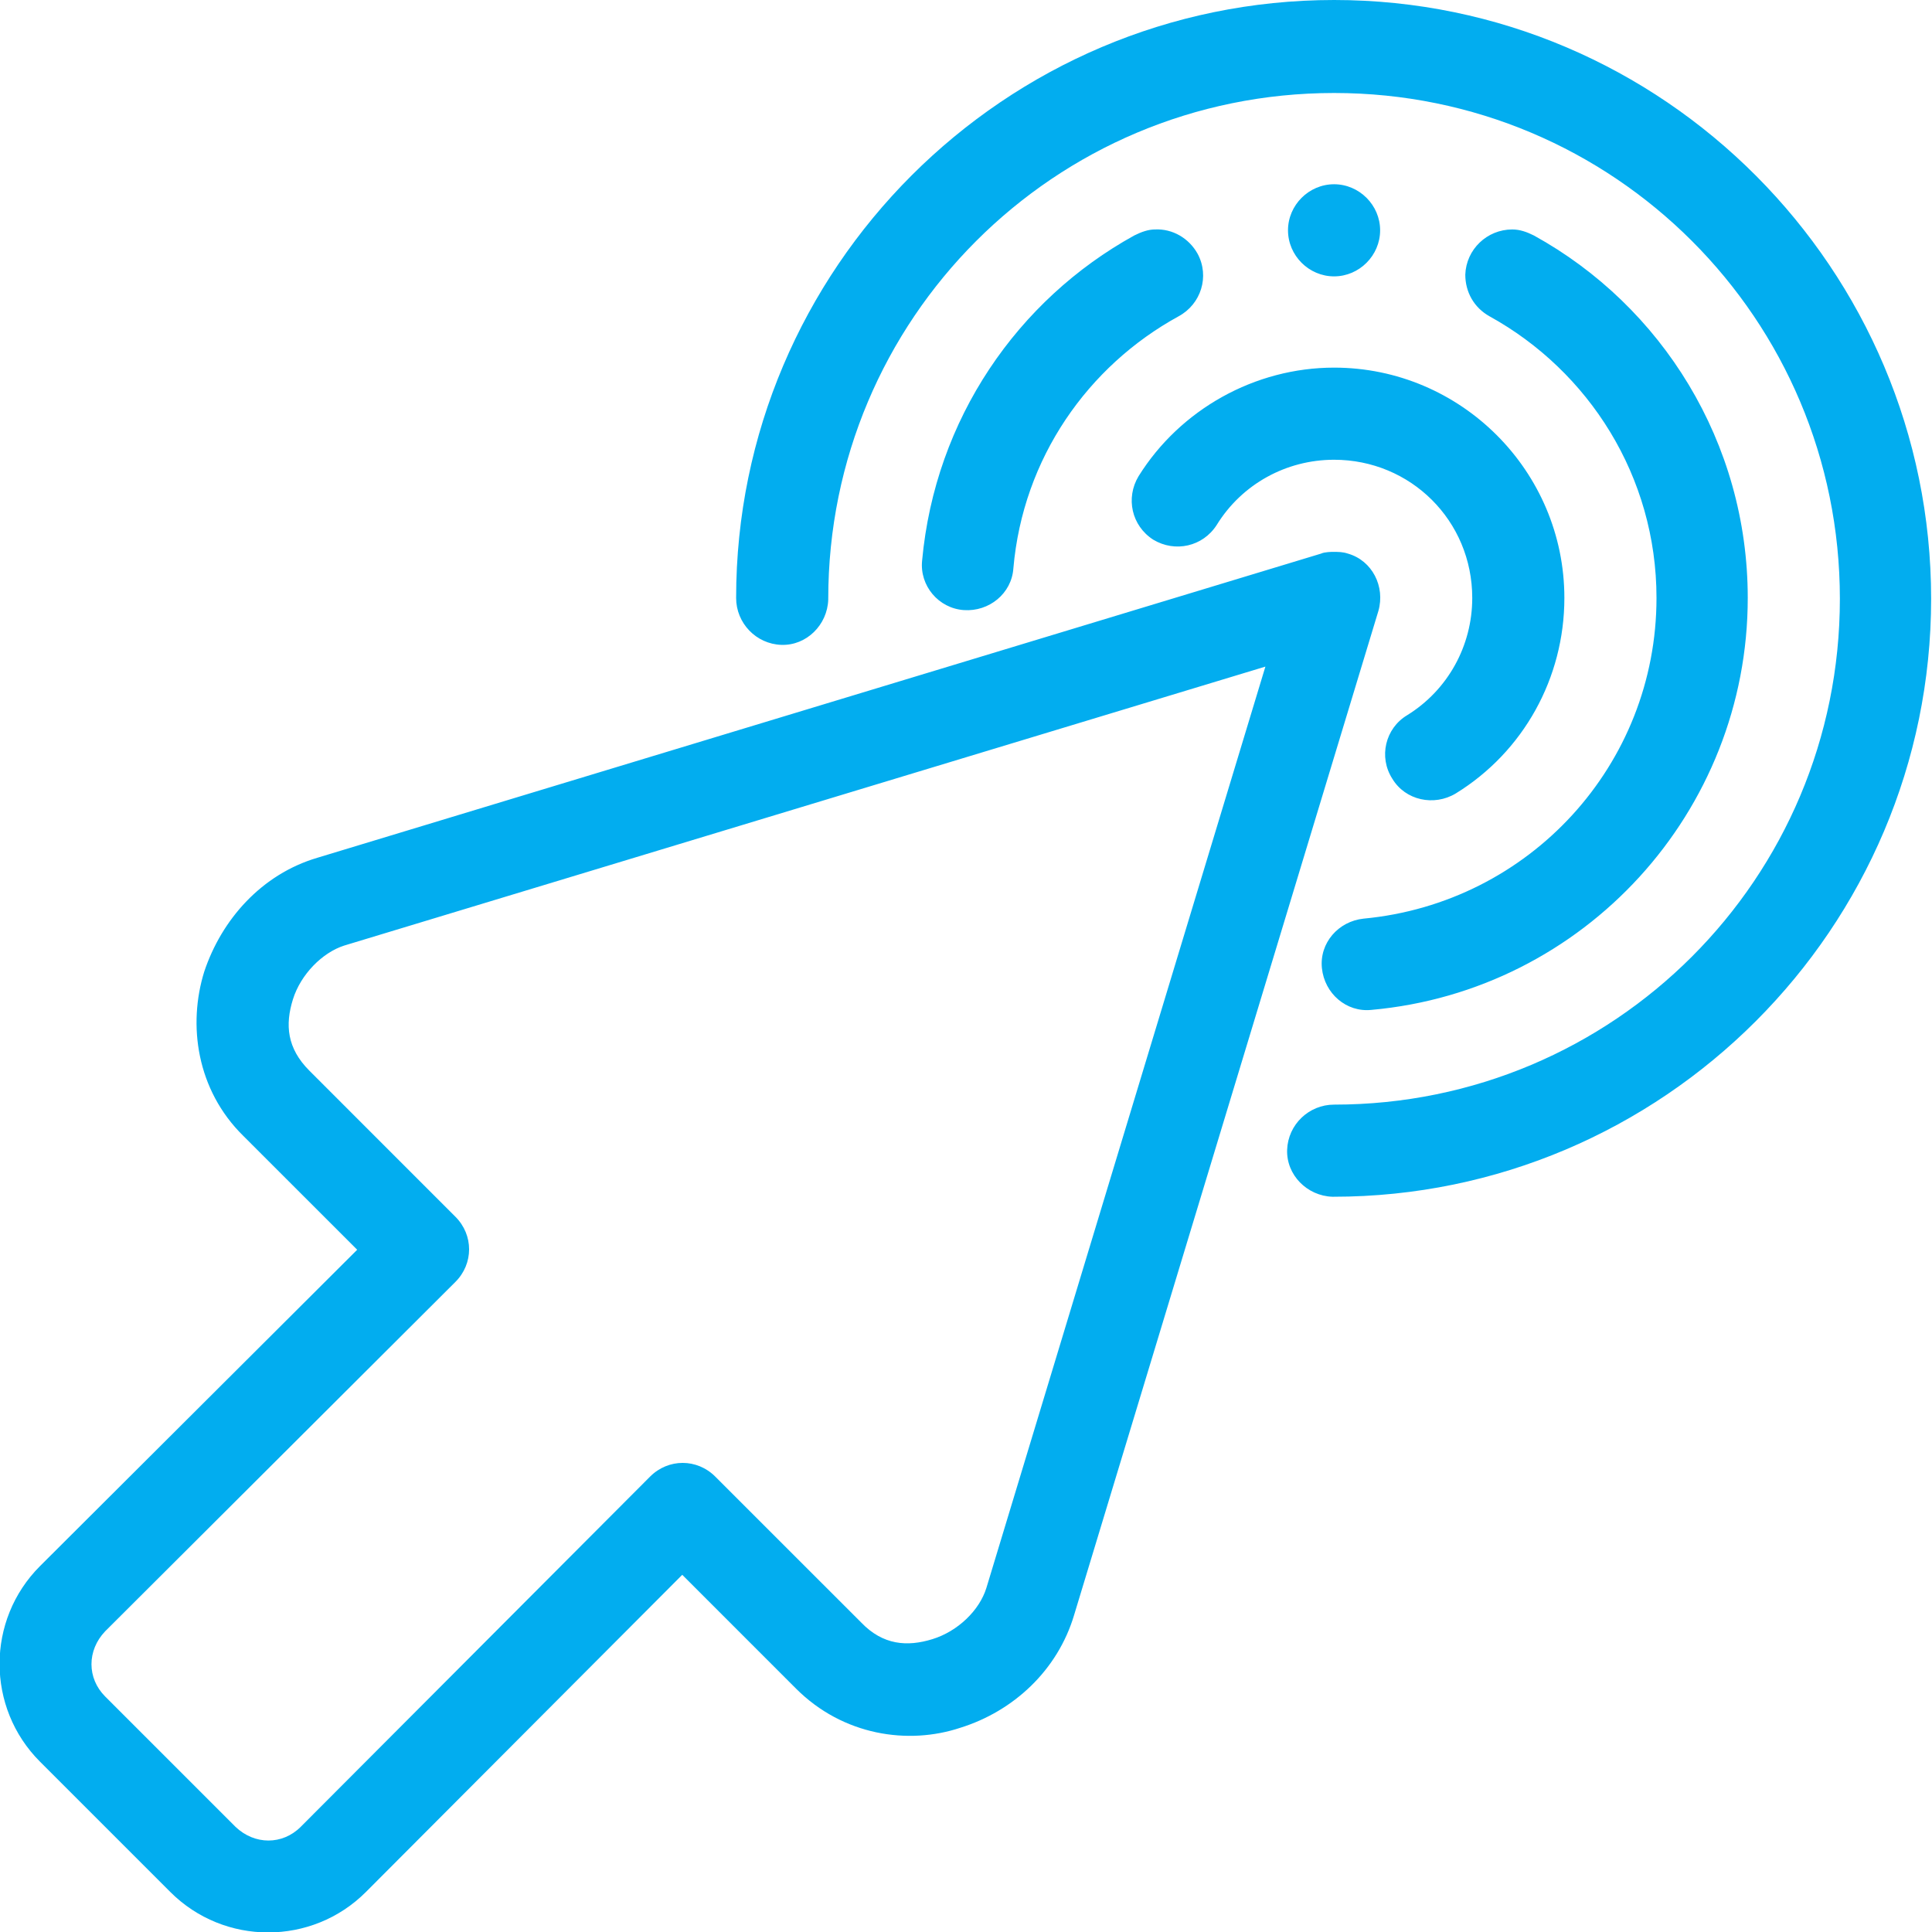 <svg width="60" height="60" viewBox="0 0 60 60" fill="none" xmlns="http://www.w3.org/2000/svg">
<g id="Layer_1" clip-path="url(#clip0_518_81)">
<path id="Vector" fill-rule="evenodd" clip-rule="evenodd" d="M41.431 0C31.201 0 22.861 8.34 22.861 18.57C22.861 19.352 23.482 20 24.265 20.027C25.047 20.054 25.695 19.406 25.722 18.623C25.722 18.623 25.722 18.623 25.722 18.596C25.722 9.906 32.74 2.888 41.431 2.888C50.121 2.888 57.139 9.906 57.139 18.596C57.139 27.287 50.121 34.305 41.431 34.305C40.648 34.305 40 34.926 39.973 35.709C39.946 36.491 40.594 37.139 41.377 37.166C41.377 37.166 41.377 37.166 41.404 37.166C51.633 37.166 59.973 28.826 59.973 18.596C59.973 8.367 51.66 0 41.431 0ZM41.431 5.722C40.648 5.722 40 6.37 40 7.152C40 7.935 40.648 8.583 41.431 8.583C42.213 8.583 42.861 7.935 42.861 7.152C42.861 6.37 42.213 5.722 41.431 5.722ZM46.964 7.126C46.181 7.126 45.533 7.746 45.506 8.529C45.506 9.069 45.776 9.555 46.262 9.825C49.339 11.525 51.444 14.791 51.444 18.57C51.444 23.752 47.503 28.043 42.348 28.529C41.566 28.61 40.972 29.285 41.053 30.067C41.134 30.85 41.808 31.444 42.591 31.363C49.204 30.769 54.278 25.209 54.278 18.57C54.278 13.738 51.606 9.501 47.638 7.314C47.422 7.206 47.206 7.126 46.964 7.126ZM35.87 7.126C35.654 7.126 35.439 7.206 35.223 7.314C31.606 9.312 29.042 13.009 28.637 17.409C28.556 18.192 29.15 18.893 29.933 18.947C30.715 19.001 31.417 18.434 31.471 17.652C31.768 14.224 33.792 11.363 36.599 9.825C37.301 9.447 37.571 8.583 37.193 7.881C36.923 7.395 36.41 7.099 35.87 7.126ZM41.431 11.417C38.974 11.417 36.653 12.713 35.358 14.791C34.953 15.466 35.142 16.329 35.816 16.761C36.491 17.166 37.355 16.977 37.787 16.302C38.569 15.034 39.946 14.278 41.431 14.278C43.806 14.278 45.722 16.167 45.722 18.57C45.722 20.054 44.966 21.43 43.698 22.213C43.023 22.618 42.807 23.509 43.239 24.183C43.644 24.858 44.534 25.047 45.209 24.642C47.314 23.347 48.583 21.053 48.583 18.57C48.583 14.629 45.371 11.417 41.431 11.417ZM41.377 17.139C41.377 17.139 41.134 17.139 41.026 17.193L9.852 26.64C8.124 27.152 6.883 28.556 6.343 30.175C5.83 31.822 6.1 33.846 7.557 35.277L11.093 38.812L1.242 48.637C-0.432 50.31 -0.432 53.036 1.242 54.71L5.29 58.758C6.964 60.432 9.69 60.432 11.363 58.758L21.188 48.907L24.723 52.443C26.181 53.9 28.205 54.197 29.825 53.657C31.471 53.144 32.847 51.876 33.36 50.148L42.807 18.974C43.023 18.219 42.618 17.409 41.862 17.193C41.7 17.139 41.566 17.139 41.404 17.139H41.377ZM39.298 20.702L30.634 49.312C30.418 50.014 29.744 50.661 28.961 50.904C28.178 51.147 27.422 51.093 26.748 50.391L22.213 45.857C21.646 45.29 20.756 45.29 20.189 45.857L9.339 56.734C8.772 57.301 7.908 57.301 7.314 56.734L3.266 52.686C2.699 52.119 2.699 51.255 3.266 50.661L14.143 39.811C14.71 39.244 14.71 38.354 14.143 37.787L9.609 33.252C8.907 32.551 8.853 31.822 9.096 31.039C9.339 30.256 10.014 29.582 10.688 29.366L39.298 20.702Z" fill="#02ADEF"/>
</g>
<defs>
<clipPath id="clip0_518_81">
<rect width="60" height="60" fill="white"/>
</clipPath>
</defs>
</svg>
